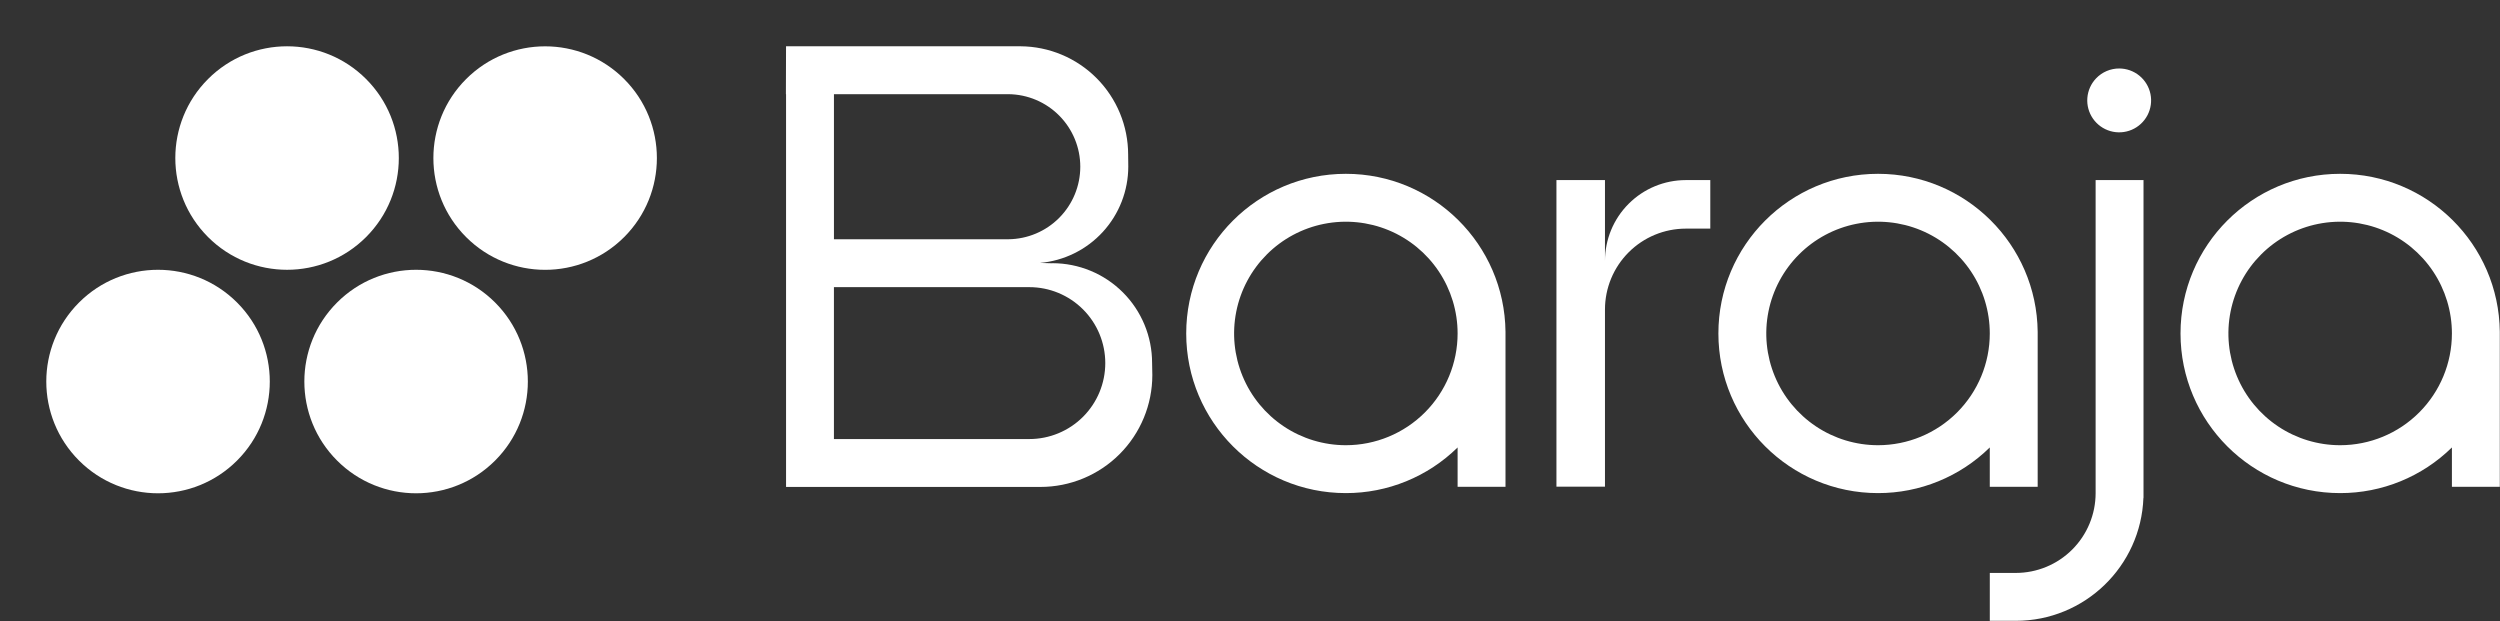<svg width="3915" height="973" viewBox="0 0 3915 973" fill="none" xmlns="http://www.w3.org/2000/svg">
<rect x="0" y="0" width="3915" height="973" fill="#333333" stroke="none"/>
<path d="M775.354 721.233C843.696 652.892 843.696 542.088 775.354 473.746C707.012 405.404 596.208 405.404 527.867 473.746C459.525 542.088 459.525 652.892 527.867 721.233C596.208 789.575 707.012 789.575 775.354 721.233Z" fill="white"/>
<path d="M977.424 371.293C1045.77 302.951 1045.77 192.148 977.424 123.806C909.083 55.464 798.279 55.464 729.937 123.806C661.595 192.148 661.595 302.951 729.937 371.293C798.279 439.635 909.083 439.635 977.424 371.293Z" fill="white"/>
<path d="M371.231 721.236C439.573 652.895 439.573 542.091 371.231 473.749C302.889 405.407 192.085 405.407 123.744 473.749C55.402 542.091 55.402 652.895 123.744 721.236C192.085 789.578 302.889 789.578 371.231 721.236Z" fill="white"/>
<path d="M573.292 371.231C641.633 302.889 641.633 192.085 573.292 123.744C504.95 55.402 394.146 55.402 325.804 123.744C257.462 192.085 257.462 302.889 325.804 371.231C394.146 439.573 504.95 439.573 573.292 371.231Z" fill="white"/>
<path d="M3191 519.618C3189.62 382.738 3078.24 272.198 2941 272.198C2802.93 272.198 2691 384.128 2691 522.198C2691 660.268 2802.93 772.198 2941 772.198C3006.46 772.281 3069.32 746.601 3116 700.708V762.378H3191V519.618ZM2941 697.198C2906.38 697.198 2872.55 686.935 2843.77 667.705C2814.99 648.476 2792.56 621.145 2779.32 589.168C2766.07 557.191 2762.61 522.004 2769.36 488.057C2776.11 454.111 2792.78 422.929 2817.25 398.455C2841.73 373.98 2872.91 357.313 2906.85 350.561C2940.8 343.808 2975.99 347.274 3007.97 360.519C3039.94 373.765 3067.27 396.195 3086.5 424.973C3105.73 453.752 3116 487.587 3116 522.198C3116 568.606 3097.56 613.113 3064.75 645.931C3031.94 678.749 2987.43 697.19 2941.03 697.198H2941Z" fill="white"/>
<path d="M2640.04 282.018C2606.45 282.018 2574.23 295.362 2550.48 319.113C2526.73 342.865 2513.39 375.079 2513.39 408.668V408.668V282.018H2437.39V762.138H2513.39V484.668C2513.39 451.079 2526.73 418.865 2550.48 395.113C2574.23 371.362 2606.45 358.018 2640.04 358.018H2678.32V282.018H2640.04Z" fill="white"/>
<path d="M3914.69 519.618C3913.31 382.738 3801.93 272.198 3664.69 272.198C3526.62 272.198 3414.69 384.128 3414.69 522.198C3414.69 660.268 3526.62 772.198 3664.69 772.198C3730.15 772.281 3793.01 746.601 3839.69 700.708V762.378H3914.69V519.618ZM3664.69 697.198C3630.07 697.198 3596.24 686.935 3567.46 667.705C3538.68 648.476 3516.25 621.145 3503.01 589.168C3489.76 557.191 3486.3 522.004 3493.05 488.057C3499.8 454.111 3516.47 422.929 3540.94 398.455C3565.42 373.98 3596.6 357.313 3630.54 350.561C3664.49 343.808 3699.68 347.274 3731.66 360.519C3763.63 373.765 3790.96 396.195 3810.19 424.973C3829.42 453.752 3839.69 487.587 3839.69 522.198C3839.69 568.606 3821.25 613.113 3788.44 645.931C3755.63 678.749 3711.12 697.19 3664.72 697.198H3664.69Z" fill="white"/>
<path d="M2357.61 519.618C2356.23 382.738 2244.86 272.198 2107.61 272.198C1969.54 272.198 1857.61 384.128 1857.61 522.198C1857.61 660.268 1969.54 772.198 2107.61 772.198C2173.06 772.277 2235.93 746.597 2282.61 700.708V762.378H2357.61V519.618ZM2107.61 697.198C2072.99 697.198 2039.16 686.935 2010.38 667.705C1981.6 648.476 1959.17 621.145 1945.93 589.168C1932.68 557.191 1929.22 522.004 1935.97 488.057C1942.72 454.111 1959.39 422.929 1983.86 398.455C2008.34 373.98 2039.52 357.313 2073.46 350.561C2107.41 343.808 2142.6 347.274 2174.58 360.519C2206.55 373.765 2233.88 396.195 2253.11 424.973C2272.34 453.752 2282.61 487.587 2282.61 522.198C2282.61 568.604 2264.17 613.11 2231.36 645.928C2198.55 678.745 2154.05 697.188 2107.65 697.198H2107.61Z" fill="white"/>
<path d="M3282.49 122.708C3274.53 131.037 3269.69 141.858 3268.79 153.341C3267.89 164.825 3270.98 176.267 3277.55 185.734C3284.11 195.201 3293.74 202.111 3304.81 205.298C3315.88 208.484 3327.71 207.75 3338.3 203.221C3348.89 198.691 3357.59 190.644 3362.93 180.439C3368.28 170.234 3369.93 158.497 3367.62 147.213C3365.31 135.928 3359.17 125.788 3350.25 118.506C3341.32 111.225 3330.15 107.248 3318.64 107.248C3311.88 107.239 3305.19 108.604 3298.97 111.262C3292.76 113.92 3287.15 117.814 3282.49 122.708" fill="white"/>
<path d="M3356.74 772.208V282.018H3281.74V772.208C3281.74 805.36 3268.57 837.155 3245.12 860.597C3221.68 884.039 3189.89 897.208 3156.74 897.208H3116.03V972.208H3156.74C3264.74 972.208 3352.67 886.648 3356.59 779.648H3356.74V772.208Z" fill="white"/>
<path d="M1804.18 568.248C1804.18 547.752 1800.14 527.457 1792.3 508.521C1784.46 489.585 1772.96 472.38 1758.47 457.887C1743.97 443.394 1726.77 431.899 1707.83 424.056C1688.9 416.213 1668.6 412.177 1648.11 412.178L1647.99 412.308L1628.41 411.758C1666.19 408.471 1701.37 391.141 1727.01 363.188C1752.65 335.234 1766.87 298.687 1766.89 260.758L1766.68 242.108C1766.69 197.282 1748.95 154.275 1717.34 122.488C1685.74 90.702 1642.83 72.721 1598.01 72.478H1230.93L1230.73 147.478H1230.96V762.538H1629.36C1675.82 762.536 1720.38 744.077 1753.23 711.223C1786.08 678.369 1804.54 633.811 1804.55 587.348L1804.18 568.248ZM1579.2 147.478C1609.14 147.759 1637.76 159.851 1658.83 181.124C1679.91 202.396 1691.73 231.129 1691.73 261.073C1691.73 291.017 1679.91 319.75 1658.83 341.023C1637.76 362.296 1609.14 374.387 1579.2 374.668H1305.96V147.478H1579.2ZM1611.93 687.548H1305.93V449.668H1611.93C1643.47 449.668 1673.72 462.199 1696.03 484.505C1718.33 506.811 1730.87 537.063 1730.87 568.608C1730.87 600.153 1718.33 630.406 1696.03 652.712C1673.72 675.017 1643.47 687.548 1611.93 687.548V687.548Z" fill="white"/>
</svg>
